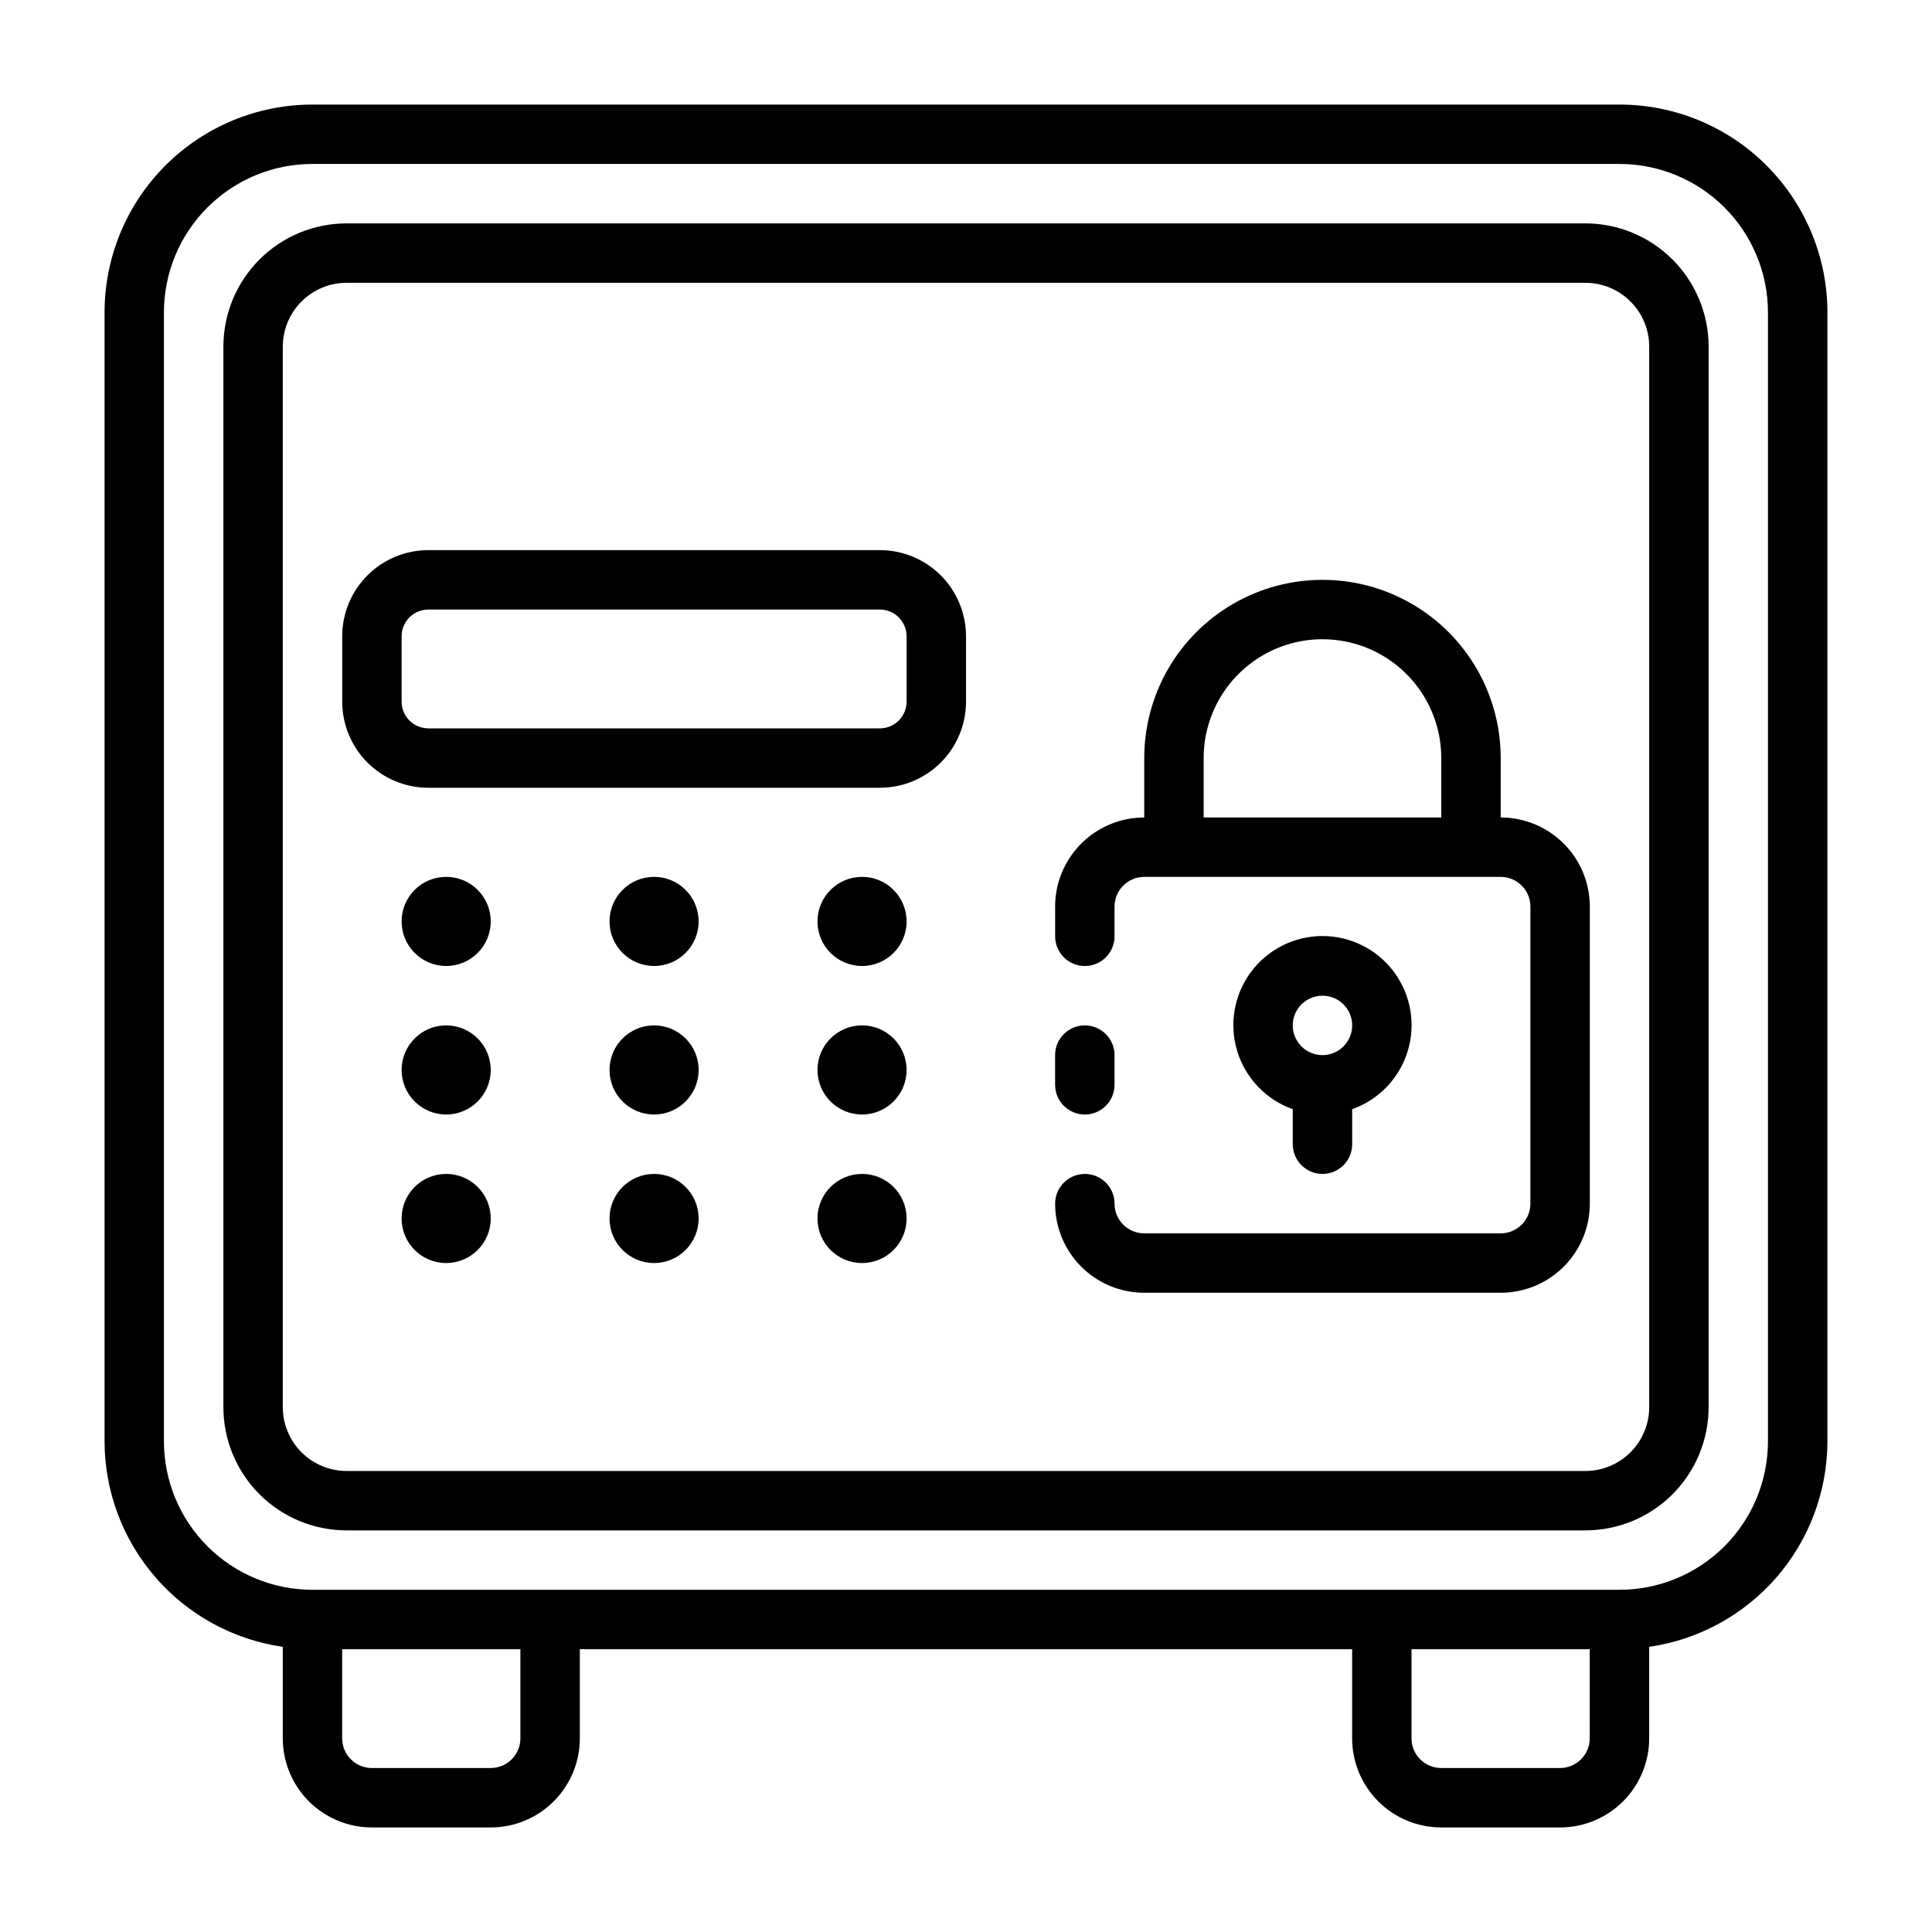 <?xml version="1.0" encoding="UTF-8"?>
<!-- Uploaded to: SVG Repo, www.svgrepo.com, Generator: SVG Repo Mixer Tools -->
<svg fill="#000000" width="800px" height="800px" version="1.1" viewBox="144 144 512 512" xmlns="http://www.w3.org/2000/svg">
 <g>
  <path d="m377.17 289.79h-119.65c-6.055 0-11.863 2.406-16.145 6.688s-6.684 10.09-6.684 16.141v17.32c0 6.055 2.402 11.859 6.684 16.141s10.09 6.688 16.145 6.688h119.65c6.055 0 11.863-2.406 16.145-6.688s6.688-10.086 6.688-16.141v-17.32c0-6.051-2.406-11.859-6.688-16.141s-10.09-6.688-16.145-6.688zm7.086 40.148c0 3.914-3.172 7.086-7.086 7.086h-119.65c-3.914 0-7.086-3.172-7.086-7.086v-17.32c0-3.91 3.172-7.082 7.086-7.082h119.65c3.914 0 7.086 3.172 7.086 7.082z"/>
  <path d="m262.24 376.38c-6.523 0-11.809 5.285-11.809 11.809 0 6.519 5.285 11.809 11.809 11.809 6.519 0 11.809-5.289 11.809-11.809 0-6.523-5.289-11.809-11.809-11.809z"/>
  <path d="m317.34 376.38c-6.523 0-11.809 5.285-11.809 11.809 0 6.519 5.285 11.809 11.809 11.809 6.519 0 11.805-5.289 11.805-11.809 0-6.523-5.285-11.809-11.805-11.809z"/>
  <path d="m372.45 376.38c-6.519 0-11.809 5.285-11.809 11.809 0 6.519 5.289 11.809 11.809 11.809 6.523 0 11.809-5.289 11.809-11.809 0-6.523-5.285-11.809-11.809-11.809z"/>
  <path d="m262.24 415.74c-6.523 0-11.809 5.285-11.809 11.809 0 6.519 5.285 11.809 11.809 11.809 6.519 0 11.809-5.289 11.809-11.809 0-6.523-5.289-11.809-11.809-11.809z"/>
  <path d="m317.34 415.74c-6.523 0-11.809 5.285-11.809 11.809 0 6.519 5.285 11.809 11.809 11.809 6.519 0 11.805-5.289 11.805-11.809 0-6.523-5.285-11.809-11.805-11.809z"/>
  <path d="m372.45 415.74c-6.519 0-11.809 5.285-11.809 11.809 0 6.519 5.289 11.809 11.809 11.809 6.523 0 11.809-5.289 11.809-11.809 0-6.523-5.285-11.809-11.809-11.809z"/>
  <path d="m262.24 455.1c-6.523 0-11.809 5.289-11.809 11.809 0 6.523 5.285 11.809 11.809 11.809 6.519 0 11.809-5.285 11.809-11.809 0-6.519-5.289-11.809-11.809-11.809z"/>
  <path d="m317.34 455.1c-6.523 0-11.809 5.289-11.809 11.809 0 6.523 5.285 11.809 11.809 11.809 6.519 0 11.805-5.285 11.805-11.809 0-6.519-5.285-11.809-11.805-11.809z"/>
  <path d="m372.45 455.1c-6.519 0-11.809 5.289-11.809 11.809 0 6.523 5.289 11.809 11.809 11.809 6.523 0 11.809-5.285 11.809-11.809 0-6.519-5.285-11.809-11.809-11.809z"/>
  <path d="m439.36 431.49v-7.875c0-4.348-3.523-7.871-7.871-7.871-4.348 0-7.875 3.523-7.875 7.871v7.875c0 4.348 3.527 7.871 7.875 7.871 4.348 0 7.871-3.523 7.871-7.871z"/>
  <path d="m541.7 360.64v-15.742c0-16.875-9.004-32.469-23.617-40.906-14.613-8.434-32.617-8.434-47.23 0-14.613 8.438-23.617 24.031-23.617 40.906v15.742c-6.262 0-12.27 2.488-16.699 6.918-4.43 4.43-6.918 10.438-6.918 16.699v7.871c0 4.348 3.527 7.875 7.875 7.875 4.348 0 7.871-3.527 7.871-7.875v-7.871c0-4.348 3.523-7.871 7.871-7.871h94.465c2.086 0 4.09 0.828 5.566 2.305 1.477 1.477 2.305 3.481 2.305 5.566v78.723c0 2.086-0.828 4.09-2.305 5.566-1.477 1.473-3.481 2.305-5.566 2.305h-94.465c-4.348 0-7.871-3.523-7.871-7.871 0-4.348-3.523-7.875-7.871-7.875-4.348 0-7.875 3.527-7.875 7.875 0 6.262 2.488 12.27 6.918 16.695 4.43 4.43 10.438 6.918 16.699 6.918h94.465c6.262 0 12.27-2.488 16.699-6.918 4.43-4.426 6.918-10.434 6.918-16.695v-78.723c0-6.262-2.488-12.27-6.918-16.699-4.43-4.43-10.438-6.918-16.699-6.918zm-78.719 0v-15.742c0-11.25 6-21.645 15.742-27.27s21.746-5.625 31.488 0c9.742 5.625 15.742 16.02 15.742 27.27v15.742z"/>
  <path d="m502.34 447.23v-9.289c7.059-2.496 12.516-8.191 14.707-15.352 2.195-7.16 0.859-14.938-3.594-20.957-4.453-6.019-11.496-9.574-18.988-9.574-7.488 0-14.531 3.555-18.984 9.574-4.453 6.019-5.789 13.797-3.594 20.957 2.191 7.16 7.648 12.855 14.707 15.352v9.289c0 4.348 3.523 7.871 7.871 7.871 4.348 0 7.875-3.523 7.875-7.871zm-7.871-39.359h-0.004c4.348 0 7.875 3.523 7.875 7.871 0 4.348-3.527 7.871-7.875 7.871-4.348 0-7.871-3.523-7.871-7.871 0-4.348 3.523-7.871 7.871-7.871z"/>
  <path d="m573.18 171.71h-346.37c-14.613 0-28.629 5.805-38.965 16.137-10.332 10.336-16.137 24.352-16.137 38.965v299.14c0.016 13.242 4.797 26.031 13.469 36.035 8.672 10.004 20.66 16.551 33.762 18.441v24.246c0 6.262 2.488 12.27 6.918 16.699 4.43 4.43 10.434 6.918 16.699 6.918h31.488c6.262 0 12.27-2.488 16.699-6.918 4.43-4.43 6.918-10.438 6.918-16.699v-23.617h204.67v23.617c0 6.262 2.488 12.27 6.914 16.699 4.43 4.43 10.438 6.918 16.699 6.918h31.488c6.266 0 12.273-2.488 16.699-6.918 4.43-4.43 6.918-10.438 6.918-16.699v-24.246c13.105-1.891 25.09-8.438 33.762-18.441s13.457-22.793 13.473-36.035v-299.14c0-14.613-5.809-28.629-16.141-38.965-10.336-10.332-24.352-16.137-38.965-16.137zm-291.27 432.96c0 2.086-0.828 4.09-2.305 5.566-1.477 1.477-3.481 2.305-5.566 2.305h-31.488c-4.348 0-7.871-3.523-7.871-7.871v-23.617h47.23zm283.39 0c0 2.086-0.832 4.09-2.309 5.566-1.477 1.477-3.477 2.305-5.566 2.305h-31.488c-4.348 0-7.871-3.523-7.871-7.871v-23.617h47.23zm47.23-78.719v-0.004c0 10.441-4.148 20.453-11.527 27.832-7.383 7.383-17.395 11.531-27.832 11.531h-346.37c-10.438 0-20.449-4.148-27.832-11.531-7.379-7.379-11.527-17.391-11.527-27.832v-299.14c0-10.438 4.148-20.449 11.527-27.832 7.383-7.379 17.395-11.527 27.832-11.527h346.37c10.438 0 20.449 4.148 27.832 11.527 7.379 7.383 11.527 17.395 11.527 27.832z"/>
  <path d="m564.13 203.2h-328.26c-8.664 0-16.973 3.441-23.102 9.566-6.125 6.129-9.566 14.438-9.566 23.102v281.03c0 8.664 3.441 16.973 9.566 23.102 6.129 6.125 14.438 9.566 23.102 9.566h328.26c8.664 0 16.977-3.441 23.102-9.566 6.125-6.129 9.57-14.438 9.57-23.102v-281.03c0-8.664-3.445-16.973-9.57-23.102-6.125-6.125-14.438-9.566-23.102-9.566zm16.926 313.7c0 4.488-1.781 8.793-4.957 11.969-3.172 3.172-7.481 4.957-11.969 4.957h-328.26c-4.488 0-8.793-1.785-11.969-4.957-3.172-3.176-4.957-7.481-4.957-11.969v-281.03c0-4.488 1.785-8.793 4.957-11.969 3.176-3.172 7.481-4.957 11.969-4.957h328.26c4.488 0 8.797 1.785 11.969 4.957 3.176 3.176 4.957 7.481 4.957 11.969z"/>
 </g>
</svg>